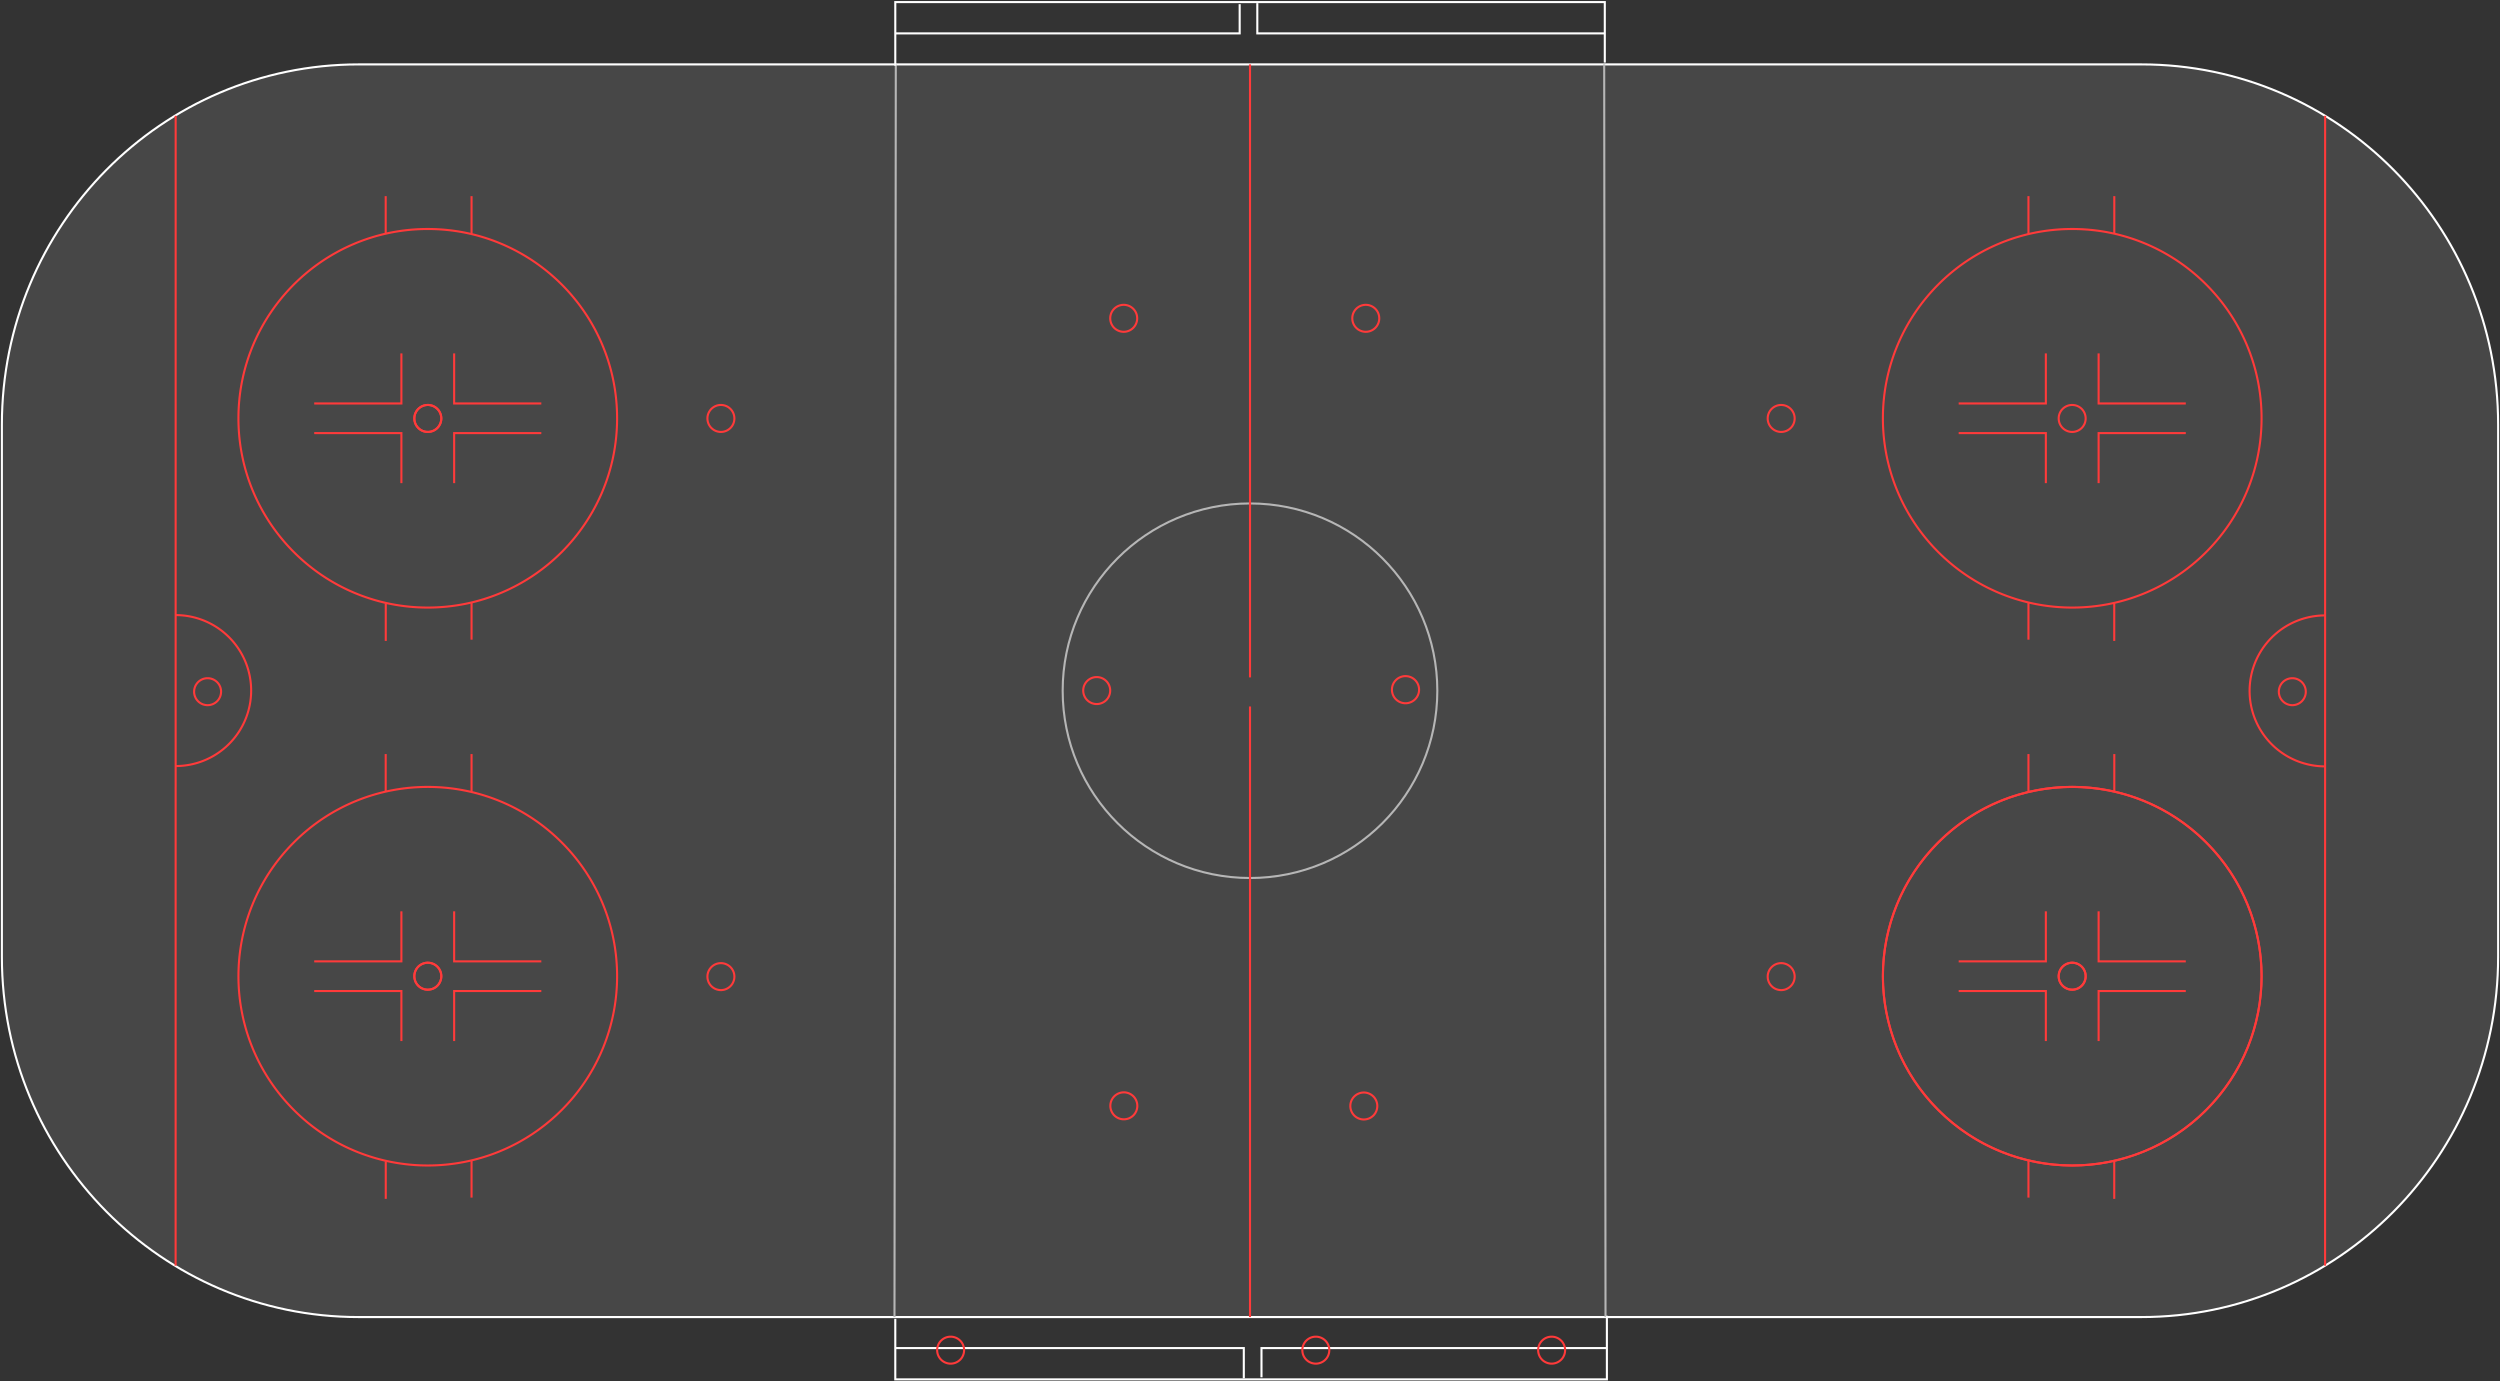 <svg xmlns="http://www.w3.org/2000/svg" fill="none" viewBox="0 0 1198 662"><rect x="0" y="0" width="1198" height="662" fill="#333333" stroke="none"/><path fill="#fff" fill-opacity=".1" stroke="#fff" stroke-miterlimit="10" d="M1197.1 458.514c0 95.337-76.55 172.625-170.97 172.625H171.867C77.445 631.139.902 553.851.902 458.514V203.486c0-95.338 76.543-172.625 170.965-172.625h854.263c94.42 0 170.97 77.287 170.97 172.625v255.028Z"/><path stroke="#B6B6B6" stroke-miterlimit="10" d="m429.269 30.861-.633 600.278M768.731 30.861l.633 600.278M598.998 420.742c49.576 0 89.766-40.18 89.766-89.744 0-49.565-40.19-89.745-89.766-89.745-49.576 0-89.766 40.18-89.766 89.745 0 49.564 40.19 89.744 89.766 89.744Z"/><path stroke="#FF3A3A" stroke-miterlimit="10" d="M599.002 30.861v293.755M680.02 330.51a6.482 6.482 0 0 1-1.905 4.589 6.508 6.508 0 0 1-9.194 0 6.48 6.48 0 0 1-1.901-4.589 6.47 6.47 0 0 1 1.884-4.592A6.49 6.49 0 0 1 673.49 324a6.492 6.492 0 0 1 6.53 6.51ZM599.002 338.542v292.597M351.919 467.918a6.46 6.46 0 1 1-12.919-.001 6.46 6.46 0 0 1 12.919.001ZM184.827 111.985V93.986M225.963 111.985V93.986M184.857 307.147v-17.999M225.963 306.544v-17.998M150.569 193.341h41.778v-23.979M259.406 193.341h-41.777v-23.979M150.569 207.542h41.778v23.98M259.406 207.542h-41.777v23.98M211.474 467.798a6.461 6.461 0 1 1-11.029-4.568 6.463 6.463 0 0 1 11.029 4.568Z"/><path stroke="#FF3A3A" stroke-miterlimit="10" d="M211.474 467.798a6.461 6.461 0 1 1-11.029-4.568 6.463 6.463 0 0 1 11.029 4.568Z"/><path stroke="#FF3A3A" stroke-miterlimit="10" d="M269.141 531.935c35.431-35.422 35.431-92.853 0-128.275-35.431-35.423-92.876-35.423-128.306 0-35.431 35.422-35.431 92.853 0 128.275 35.431 35.423 92.875 35.423 128.306 0ZM211.474 200.442a6.46 6.46 0 1 1-12.919-.001 6.46 6.46 0 0 1 12.919.001Z"/><path stroke="#FF3A3A" stroke-miterlimit="10" d="M211.474 200.442a6.46 6.46 0 1 1-12.919-.001 6.46 6.46 0 0 1 12.919.001Z"/><path stroke="#FF3A3A" stroke-miterlimit="10" d="M204.988 291.146c50.106 0 90.726-40.609 90.726-90.704 0-50.095-40.62-90.705-90.726-90.705-50.107 0-90.727 40.61-90.727 90.705s40.62 90.704 90.727 90.704ZM986.526 467.798a6.461 6.461 0 1 0 11.029-4.568 6.463 6.463 0 0 0-11.029 4.568Z"/><path stroke="#FF3A3A" stroke-miterlimit="10" d="M986.526 467.798a6.461 6.461 0 1 0 11.029-4.568 6.463 6.463 0 0 0-11.029 4.568Z"/><path stroke="#FF3A3A" stroke-miterlimit="10" d="M1057.17 531.936c35.43-35.422 35.43-92.853 0-128.275-35.43-35.423-92.876-35.423-128.307-.001-35.431 35.423-35.431 92.854 0 128.276 35.431 35.422 92.877 35.422 128.307 0ZM986.526 200.442a6.46 6.46 0 1 0 12.919-.001 6.46 6.46 0 0 0-12.919.001Z"/><path stroke="#FF3A3A" stroke-miterlimit="10" d="M993.013 291.146c50.107 0 90.727-40.609 90.727-90.704 0-50.095-40.62-90.705-90.727-90.705-50.107 0-90.727 40.61-90.727 90.705s40.62 90.704 90.727 90.704ZM351.919 200.442a6.46 6.46 0 1 1-12.919-.001 6.46 6.46 0 0 1 12.919.001ZM847.081 467.918a6.46 6.46 0 1 0 12.919-.001 6.46 6.46 0 0 0-12.919.001ZM647.081 529.918a6.46 6.46 0 1 0 12.919-.001 6.46 6.46 0 0 0-12.919.001ZM519.081 330.918a6.46 6.46 0 1 0 12.922-.002 6.46 6.46 0 0 0-12.922.002ZM532.081 529.918a6.46 6.46 0 1 0 12.922-.002 6.46 6.46 0 0 0-12.922.002ZM847.081 200.442a6.46 6.46 0 1 0 12.919-.001 6.46 6.46 0 0 0-12.919.001ZM648.02 152.459a6.46 6.46 0 1 0 12.919-.001 6.46 6.46 0 0 0-12.919.001ZM532.02 152.459a6.46 6.46 0 1 0 12.919-.001 6.46 6.46 0 0 0-12.919.001ZM93.02 331.459a6.457 6.457 0 0 0 6.46 6.459 6.464 6.464 0 0 0 6.461-6.459 6.46 6.46 0 0 0-12.92 0ZM1092.02 331.459c0 1.713.68 3.356 1.89 4.567a6.47 6.47 0 0 0 4.57 1.892 6.47 6.47 0 0 0 4.57-1.892 6.462 6.462 0 0 0-4.57-11.026 6.47 6.47 0 0 0-4.57 1.892 6.462 6.462 0 0 0-1.89 4.567ZM184.827 379.336v-17.999M225.963 379.336v-17.999M184.857 574.503V556.5M225.963 573.9v-17.999M150.569 460.693h41.778v-23.976M259.406 460.693h-41.777v-23.976M150.569 474.898h41.778v23.975M259.406 474.898h-41.777v23.975M1013.17 111.985V93.986M972.038 111.985V93.986M1013.14 307.147v-17.999M972.038 306.544v-17.998"/><path stroke="#FF3A3A" stroke-miterlimit="10" d="M1047.43 193.341h-41.77v-23.979M938.594 193.341h41.777v-23.979M1047.43 207.542h-41.77v23.98M938.594 207.542h41.777v23.98M1057.17 531.936c35.43-35.422 35.43-92.853 0-128.275-35.43-35.423-92.876-35.423-128.307-.001-35.431 35.423-35.431 92.854 0 128.276 35.431 35.422 92.877 35.422 128.307 0ZM1013.17 379.336v-17.999M972.038 379.336v-17.999M1013.14 574.503V556.5"/><path stroke="#fff" d="M429.02 632v29h341v-30.5"/><path stroke="#fff" d="M429.02 646h167.01v14.5M770.02 646H604.506v14M769.02 30V1h-340v30.5"/><path stroke="#fff" d="M769.02 16H602.5V1.5M429.02 16h165.029V2"/><path stroke="#FF3A3A" stroke-miterlimit="10" d="M972.038 573.9v-17.999M1047.43 460.693h-41.77v-23.976M938.594 460.693h41.777v-23.976M1047.43 474.898h-41.77v23.975M938.594 474.898h41.777v23.975M1114.18 294.914c-9.59 0-18.79 3.811-25.58 10.594a36.179 36.179 0 0 0 0 51.152 36.197 36.197 0 0 0 25.58 10.594M84.171 367.095a36.181 36.181 0 0 0 25.582-10.594 36.165 36.165 0 0 0 0-51.152 36.181 36.181 0 0 0-25.582-10.594M1114.2 55.496l-.02 551.017M84.158 606.513l.022-551.018M737.081 646.918a6.46 6.46 0 1 0 12.919-.001 6.46 6.46 0 0 0-12.919.001ZM624.081 646.918a6.46 6.46 0 1 0 12.919-.001 6.46 6.46 0 0 0-12.919.001ZM449.081 646.918a6.46 6.46 0 1 0 12.919-.001 6.46 6.46 0 0 0-12.919.001Z"/></svg>